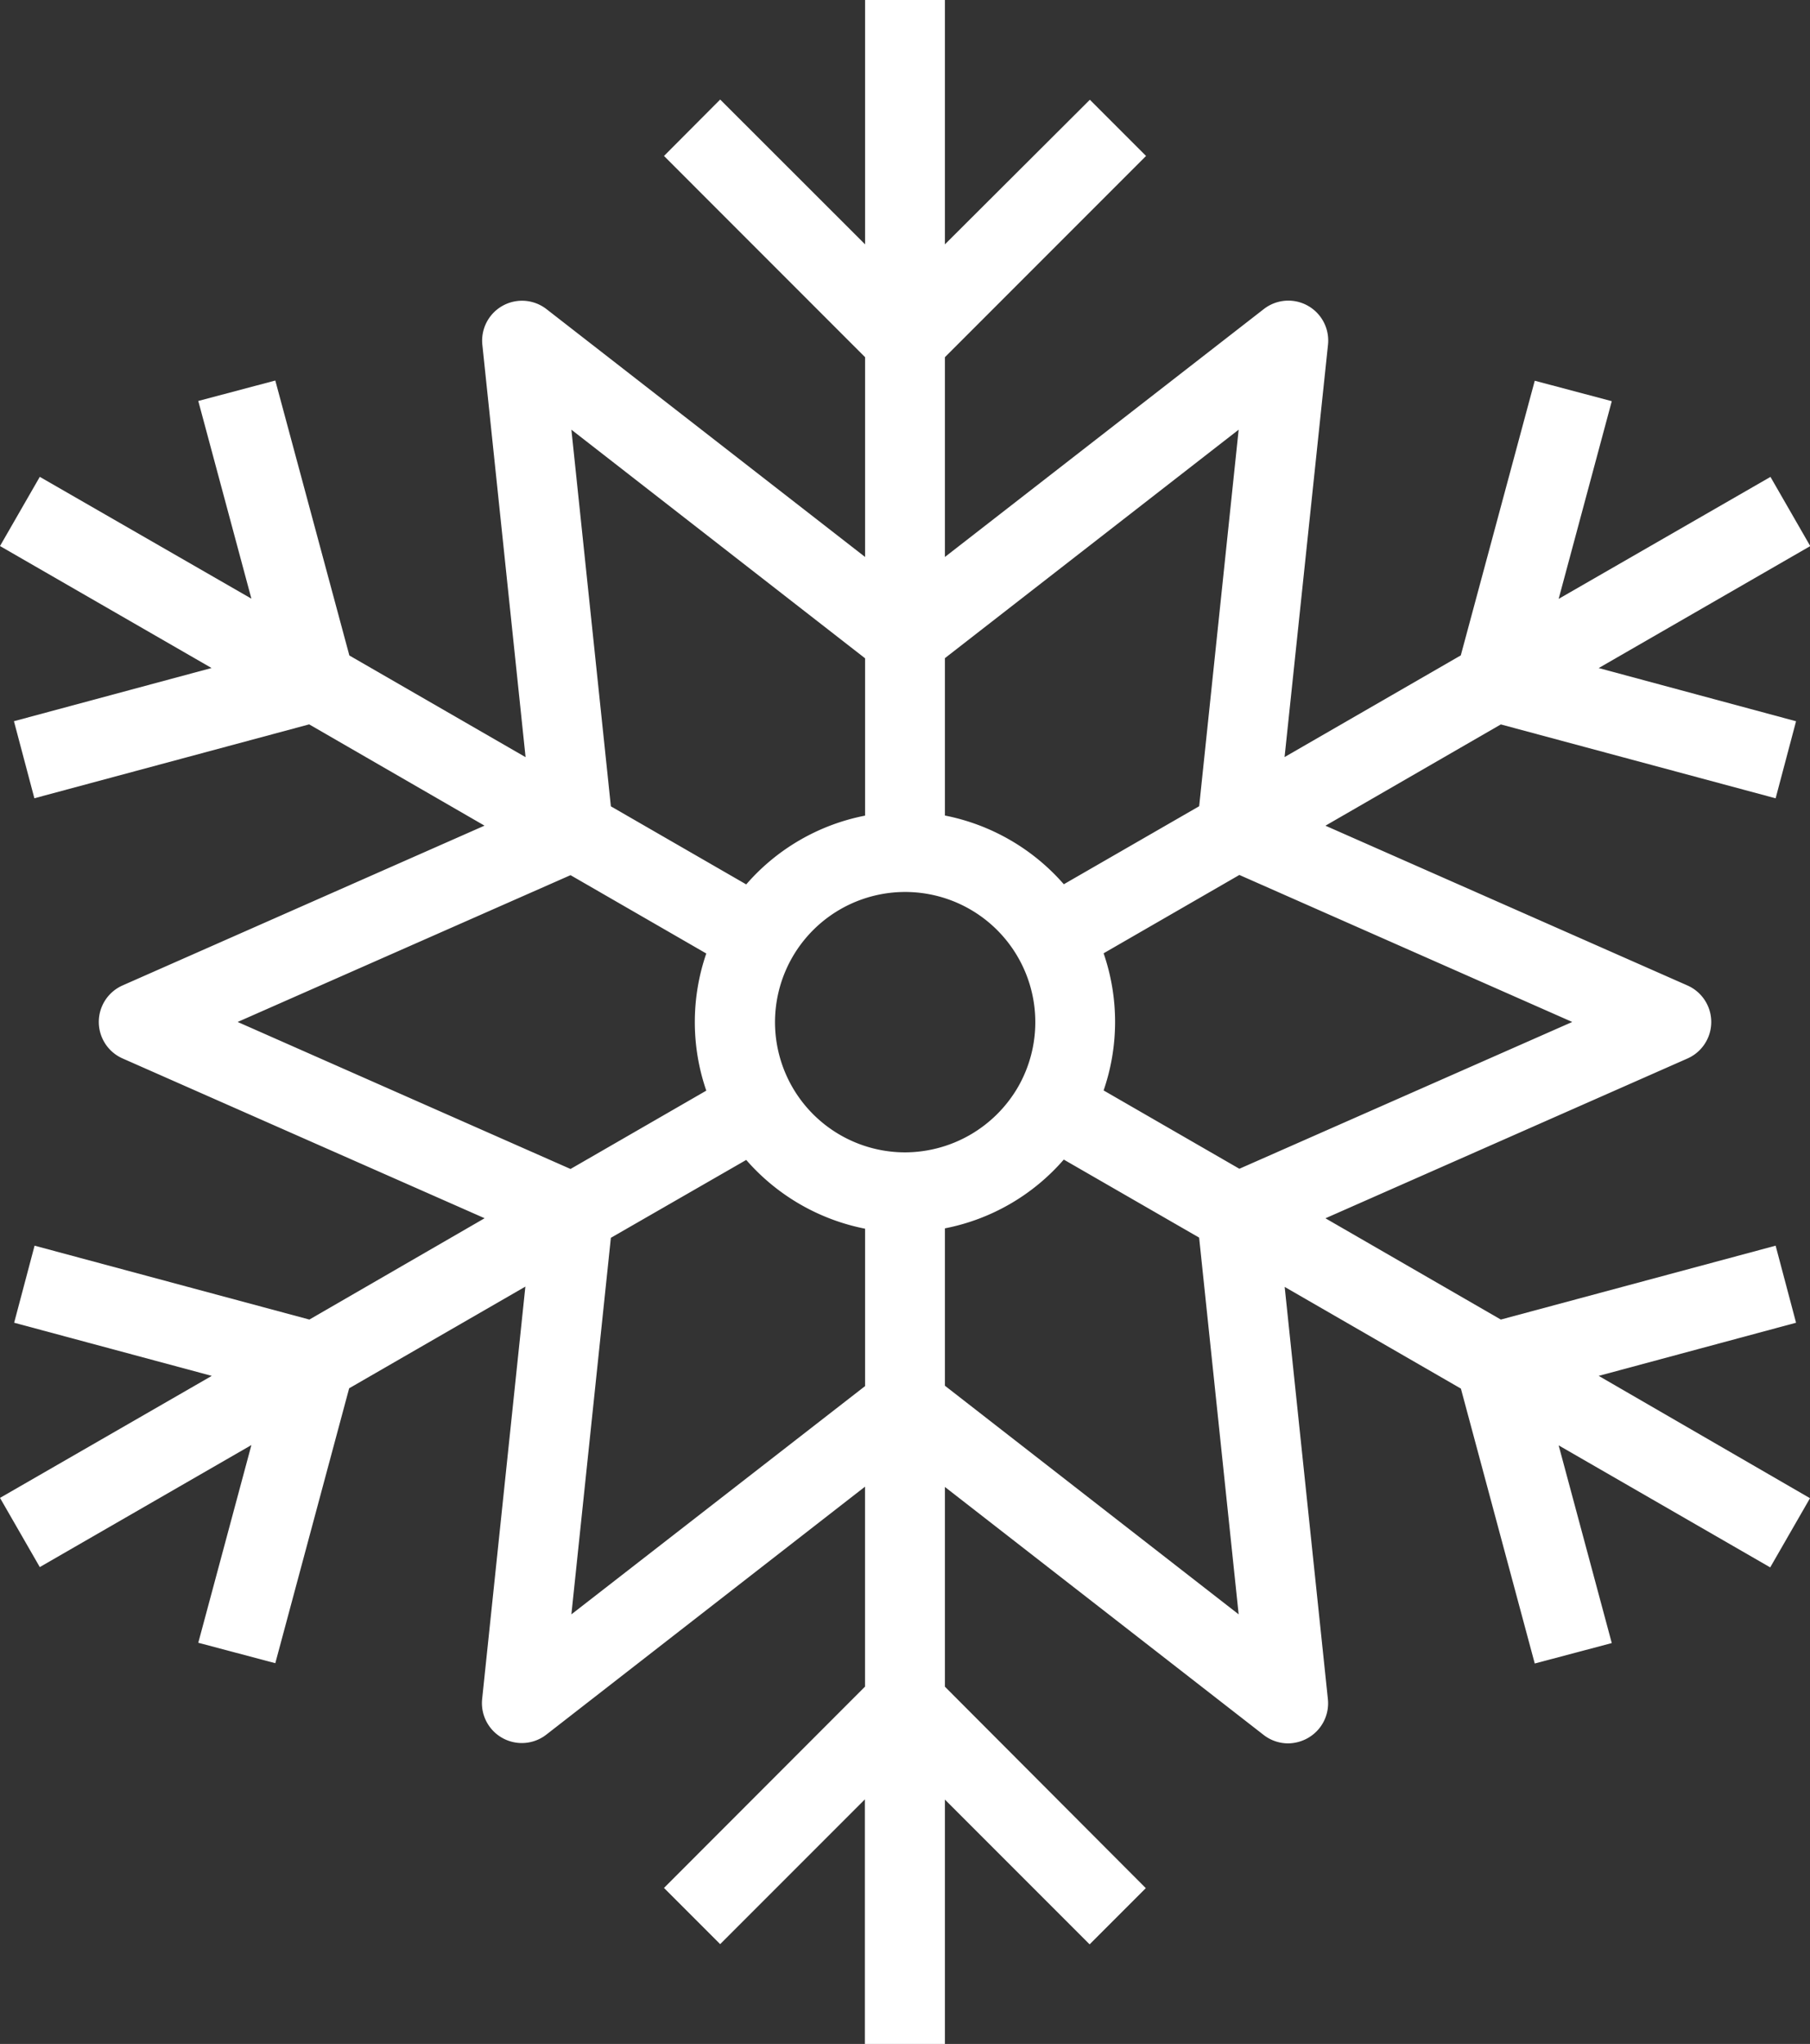 <svg xmlns="http://www.w3.org/2000/svg" xmlns:xlink="http://www.w3.org/1999/xlink" width="35.437" height="40" viewBox="0 0 35.437 40">
  <rect x="0" y="0" width="35.437" height="40" fill="#333333" stroke="none"/>
  <defs>
    <clipPath id="clip-path">
      <rect id="Rectangle_69" data-name="Rectangle 69" width="35.437" height="40" fill="#fff"/>
    </clipPath>
  </defs>
  <g id="Group_466" data-name="Group 466" clip-path="url(#clip-path)">
    <path id="Path_547" data-name="Path 547" d="M35.164,25.886l-.4-1.508-5.38,1.446-3.434-1.982,7.088-3.127a.781.781,0,0,0,0-1.429l-7.088-3.127,3.434-1.982,5.38,1.446.4-1.508L31.3,13.074l4.142-2.387-.779-1.354L30.516,11.72l1.04-3.869-1.508-.4L28.6,12.826l-3.45,1.99L26,6.748a.781.781,0,0,0-1.256-.7L18.5,10.9V6.99l3.938-3.938-1.1-1.1L18.5,4.782V0H16.937V4.782L14.1,1.948,13,3.052,16.937,6.99V10.9L10.7,6.05a.781.781,0,0,0-1.256.7l.846,8.068-3.45-1.99L5.39,7.447l-1.508.4,1.04,3.869L.779,9.332,0,10.686l4.142,2.387L.273,14.114l.4,1.508,5.38-1.446,3.433,1.982L2.4,19.285a.781.781,0,0,0,0,1.429l7.088,3.127L6.057,25.824.677,24.378l-.4,1.508,3.869,1.04L0,29.314l.779,1.354L4.922,28.28l-1.04,3.869,1.508.4,1.446-5.38,3.45-1.99-.846,8.068a.781.781,0,0,0,1.256.7l6.24-4.853v3.913L13,36.947l1.1,1.1,2.833-2.833V40H18.5V35.218l2.833,2.833,1.1-1.1L18.5,33.009V29.1l6.24,4.853a.782.782,0,0,0,.479.165.8.8,0,0,0,.379-.1.781.781,0,0,0,.4-.765l-.846-8.068,3.45,1.99,1.446,5.38,1.508-.4-1.04-3.869,4.142,2.388.779-1.354L31.3,26.926ZM30.782,20l-6.517,2.873L21.607,21.34a4.122,4.122,0,0,0,0-2.684l2.658-1.533ZM17.717,22.552a2.548,2.548,0,1,1,2.213-1.277,2.566,2.566,0,0,1-2.213,1.277M24.251,8.409l-.773,7.369-2.65,1.527A4.154,4.154,0,0,0,18.5,15.96V12.88Zm-13.064,0,5.75,4.474v3.079a4.123,4.123,0,0,0-2.327,1.346L11.96,15.78ZM4.653,20l6.517-2.873,2.658,1.533a4.122,4.122,0,0,0,0,2.684L11.17,22.877Zm6.534,11.593.773-7.369L14.61,22.7a4.151,4.151,0,0,0,2.327,1.346v3.08Zm13.064,0L18.5,27.119V24.039a4.123,4.123,0,0,0,2.327-1.346l2.65,1.527Z" transform="translate(0 0)" fill="#fff"/>
  </g>
</svg>
